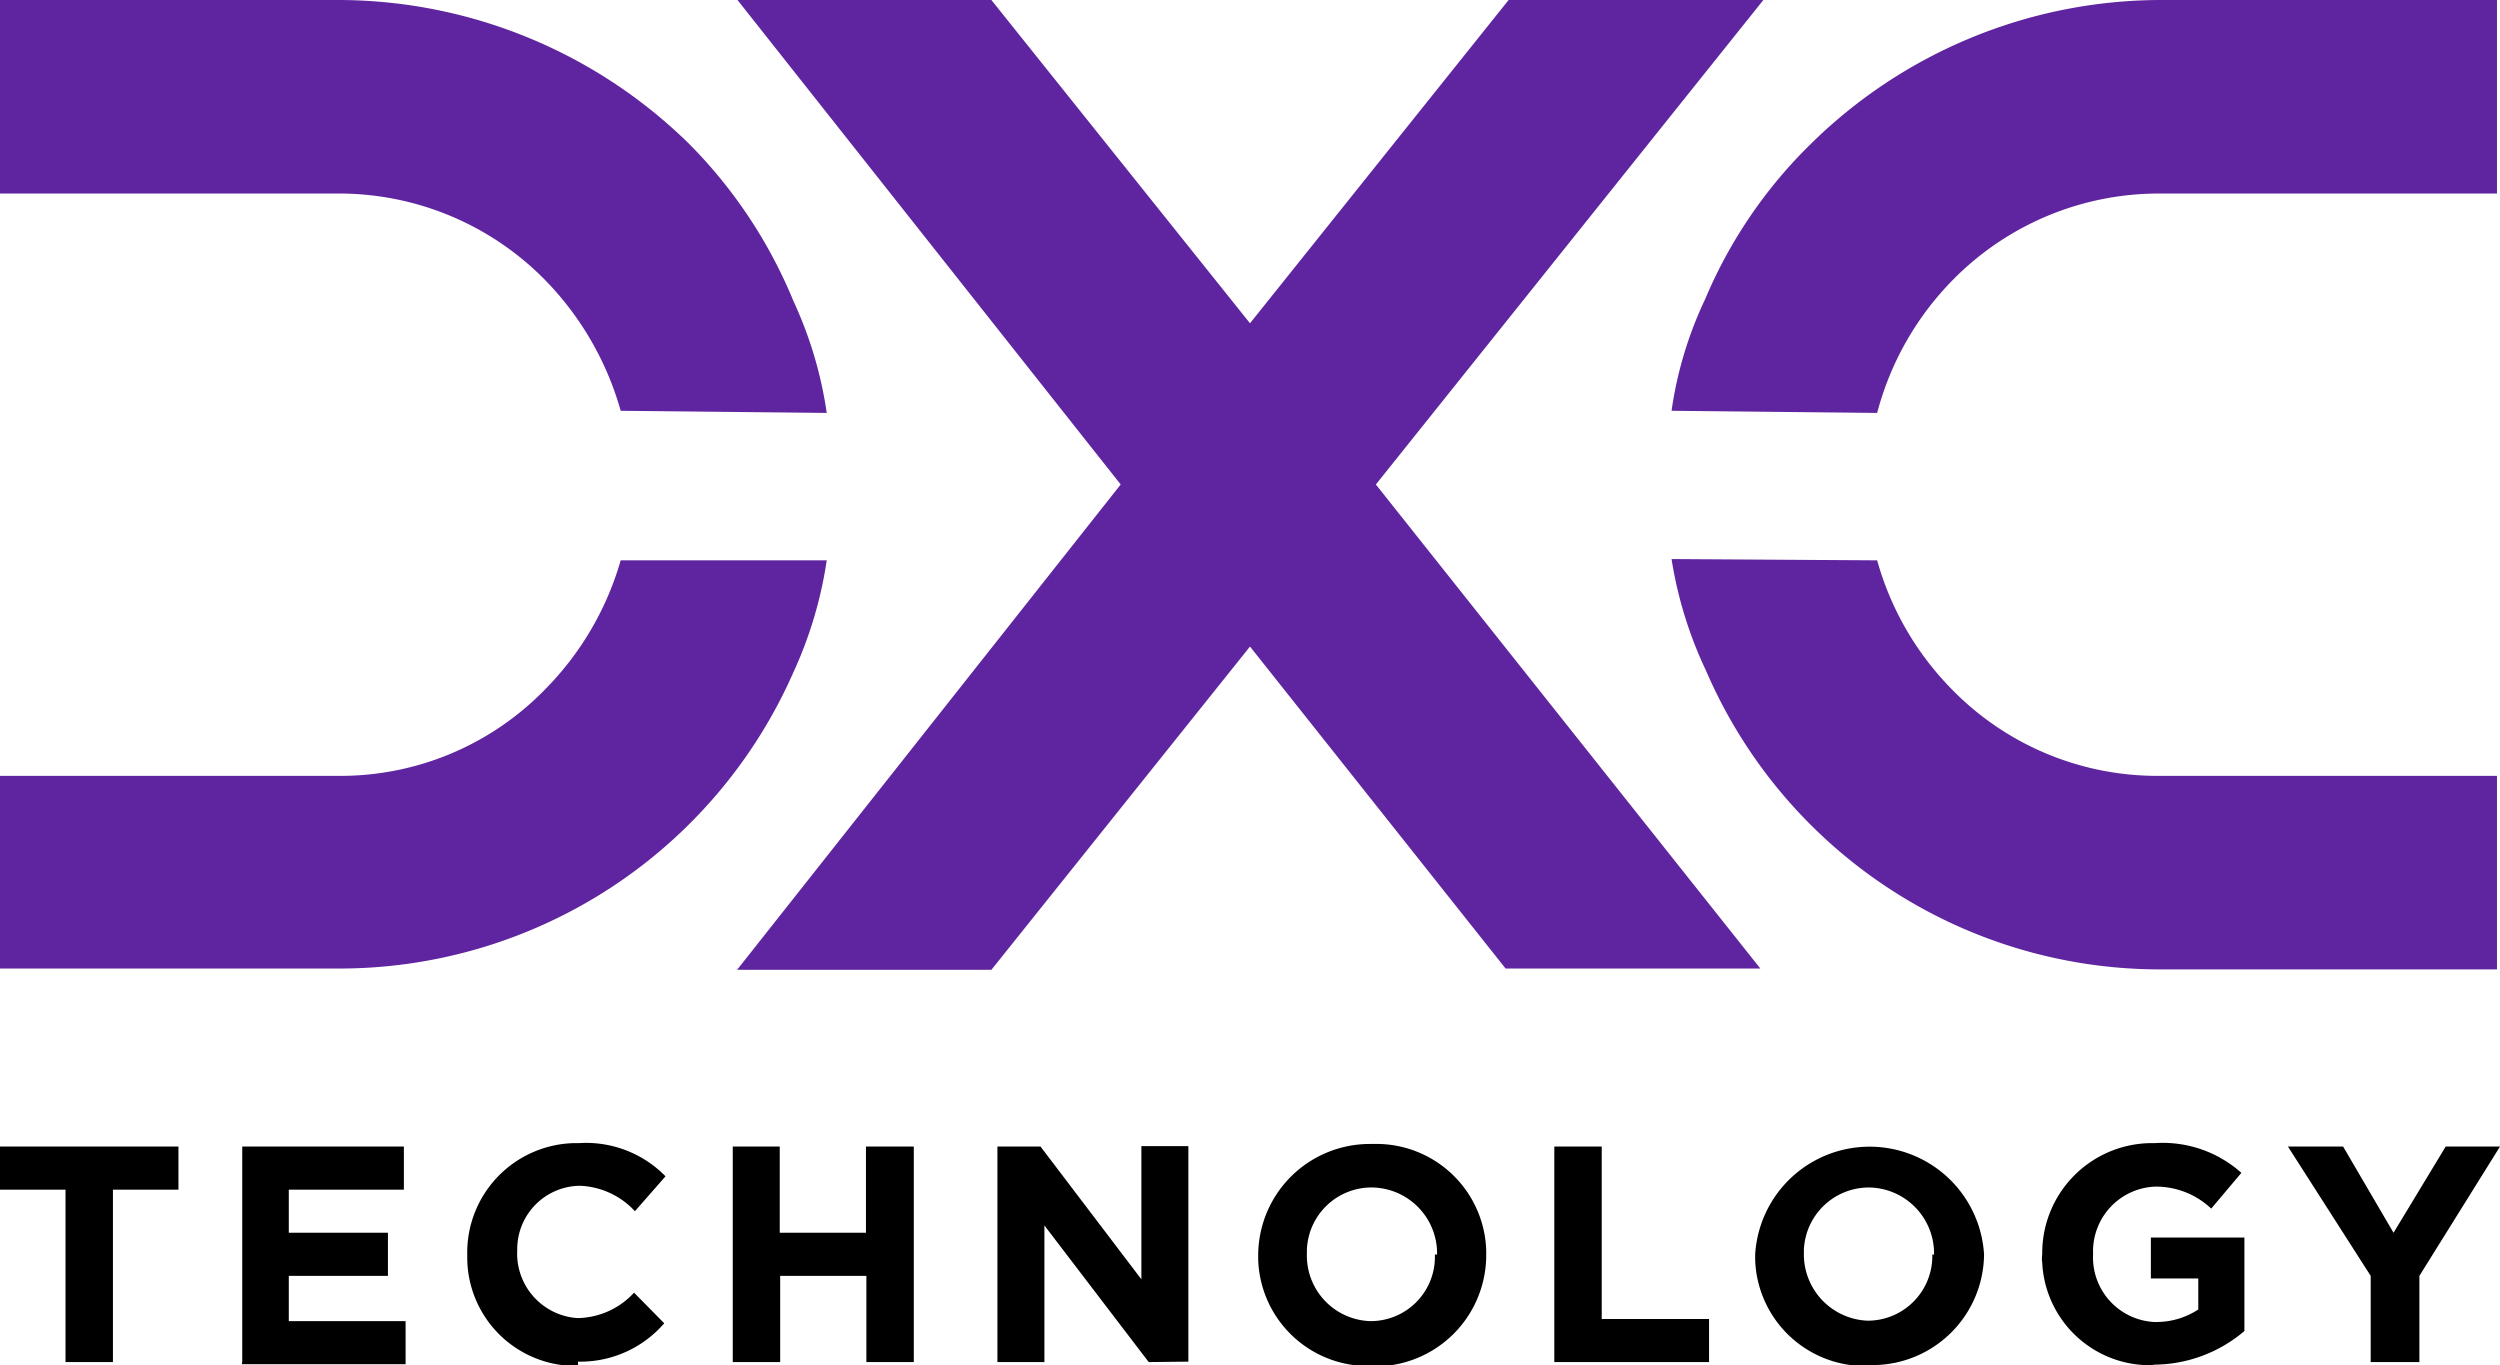 <svg id="Layer_1" data-name="Layer 1" xmlns="http://www.w3.org/2000/svg" width="58" height="31.67" viewBox="0 0 58 31.67">
  <defs>
    <style>
      .cls-1 {
        fill: #5f249f;
      }
    </style>
  </defs>
  <g id="vlpa">
    <path d="M2.62,27.6v4H1.52v-4H0v-1H4.14v1Zm3,4v-5H9.37v1H6.7v1H9v1H6.7v1.05H9.41v1H5.61Zm7.79.09a2.52,2.52,0,0,1-2.57-2.48V29.1h0a2.54,2.54,0,0,1,2.5-2.58h.1a2.58,2.58,0,0,1,2,.77l-.71.81a1.83,1.83,0,0,0-1.27-.59A1.47,1.47,0,0,0,12,29v0h0a1.5,1.5,0,0,0,1.4,1.58h0a1.82,1.82,0,0,0,1.31-.59l.7.71a2.57,2.57,0,0,1-2,.89Zm6.69-.09v-2h-2v2H17v-5h1.09v2h2v-2H21.2v5Zm6.55,0-2.42-3.17v3.17H23.14v-5h1l2.34,3.08V26.59h1.09v5Zm5.18.09a2.55,2.55,0,0,1-2.64-2.47s0-.07,0-.1h0a2.59,2.59,0,0,1,2.59-2.58h.08A2.55,2.55,0,0,1,34.48,29v.12h0a2.58,2.58,0,0,1-2.58,2.58Zm1.51-2.58a1.53,1.53,0,0,0-1.48-1.56h0A1.5,1.5,0,0,0,30.32,29v.08h0a1.52,1.52,0,0,0,1.47,1.57h0a1.49,1.49,0,0,0,1.5-1.49V29.1Zm2.72,2.49v-5h1.1v4h2.49v1Zm7.3.09a2.55,2.55,0,0,1-2.64-2.46V29.1h0a2.66,2.66,0,0,1,5.31,0h0a2.59,2.59,0,0,1-2.61,2.57Zm1.51-2.58a1.53,1.53,0,0,0-1.49-1.56h0A1.51,1.51,0,0,0,41.85,29v.07h0a1.54,1.54,0,0,0,1.48,1.57h0a1.5,1.5,0,0,0,1.5-1.5V29.1ZM50,31.67a2.5,2.5,0,0,1-2.62-2.37.67.67,0,0,1,0-.2h0a2.55,2.55,0,0,1,2.54-2.58H50a2.74,2.74,0,0,1,2,.69l-.7.83a1.86,1.86,0,0,0-1.31-.51,1.5,1.5,0,0,0-1.43,1.56h0a1.5,1.5,0,0,0,1.41,1.58H50a1.77,1.77,0,0,0,1-.29v-.72h-1.1v-.95h2.17v2.17a3.26,3.26,0,0,1-2.14.78Zm6.13-2.07v2H55v-2l-1.92-3h1.28l1.17,2,1.21-2H58Z"/>
    <path class="cls-1" d="M19.18,13a9.53,9.53,0,0,1-.77,2.59A11.51,11.51,0,0,1,7.83,22.47H0V18H7.83A6.62,6.62,0,0,0,12.64,16,7,7,0,0,0,14.4,13Zm0-3.42a9.32,9.32,0,0,0-.77-2.59A11.23,11.23,0,0,0,16,3.35,11.63,11.63,0,0,0,7.83,0H0V4.49H7.83a6.7,6.7,0,0,1,4.81,2A7.09,7.09,0,0,1,14.4,9.53ZM29,15l-6,7.5H17.1L26,11.24,17.11,0H23l6,7.5,6-7.5h5.91L31.92,11.24l8.92,11.23H34.93Zm14.55-2A6.91,6.91,0,0,0,45.29,16,6.66,6.66,0,0,0,50.1,18h7.83v4.49H50.12a11.47,11.47,0,0,1-10.54-6.93,9.49,9.49,0,0,1-.8-2.59Zm0-3.42a6.89,6.89,0,0,1,1.76-3.09A6.7,6.7,0,0,1,50.1,4.49h7.83V0H50.12A11.59,11.59,0,0,0,42,3.35a11,11,0,0,0-2.44,3.59,9,9,0,0,0-.78,2.59Z"/>
  </g>
</svg>
